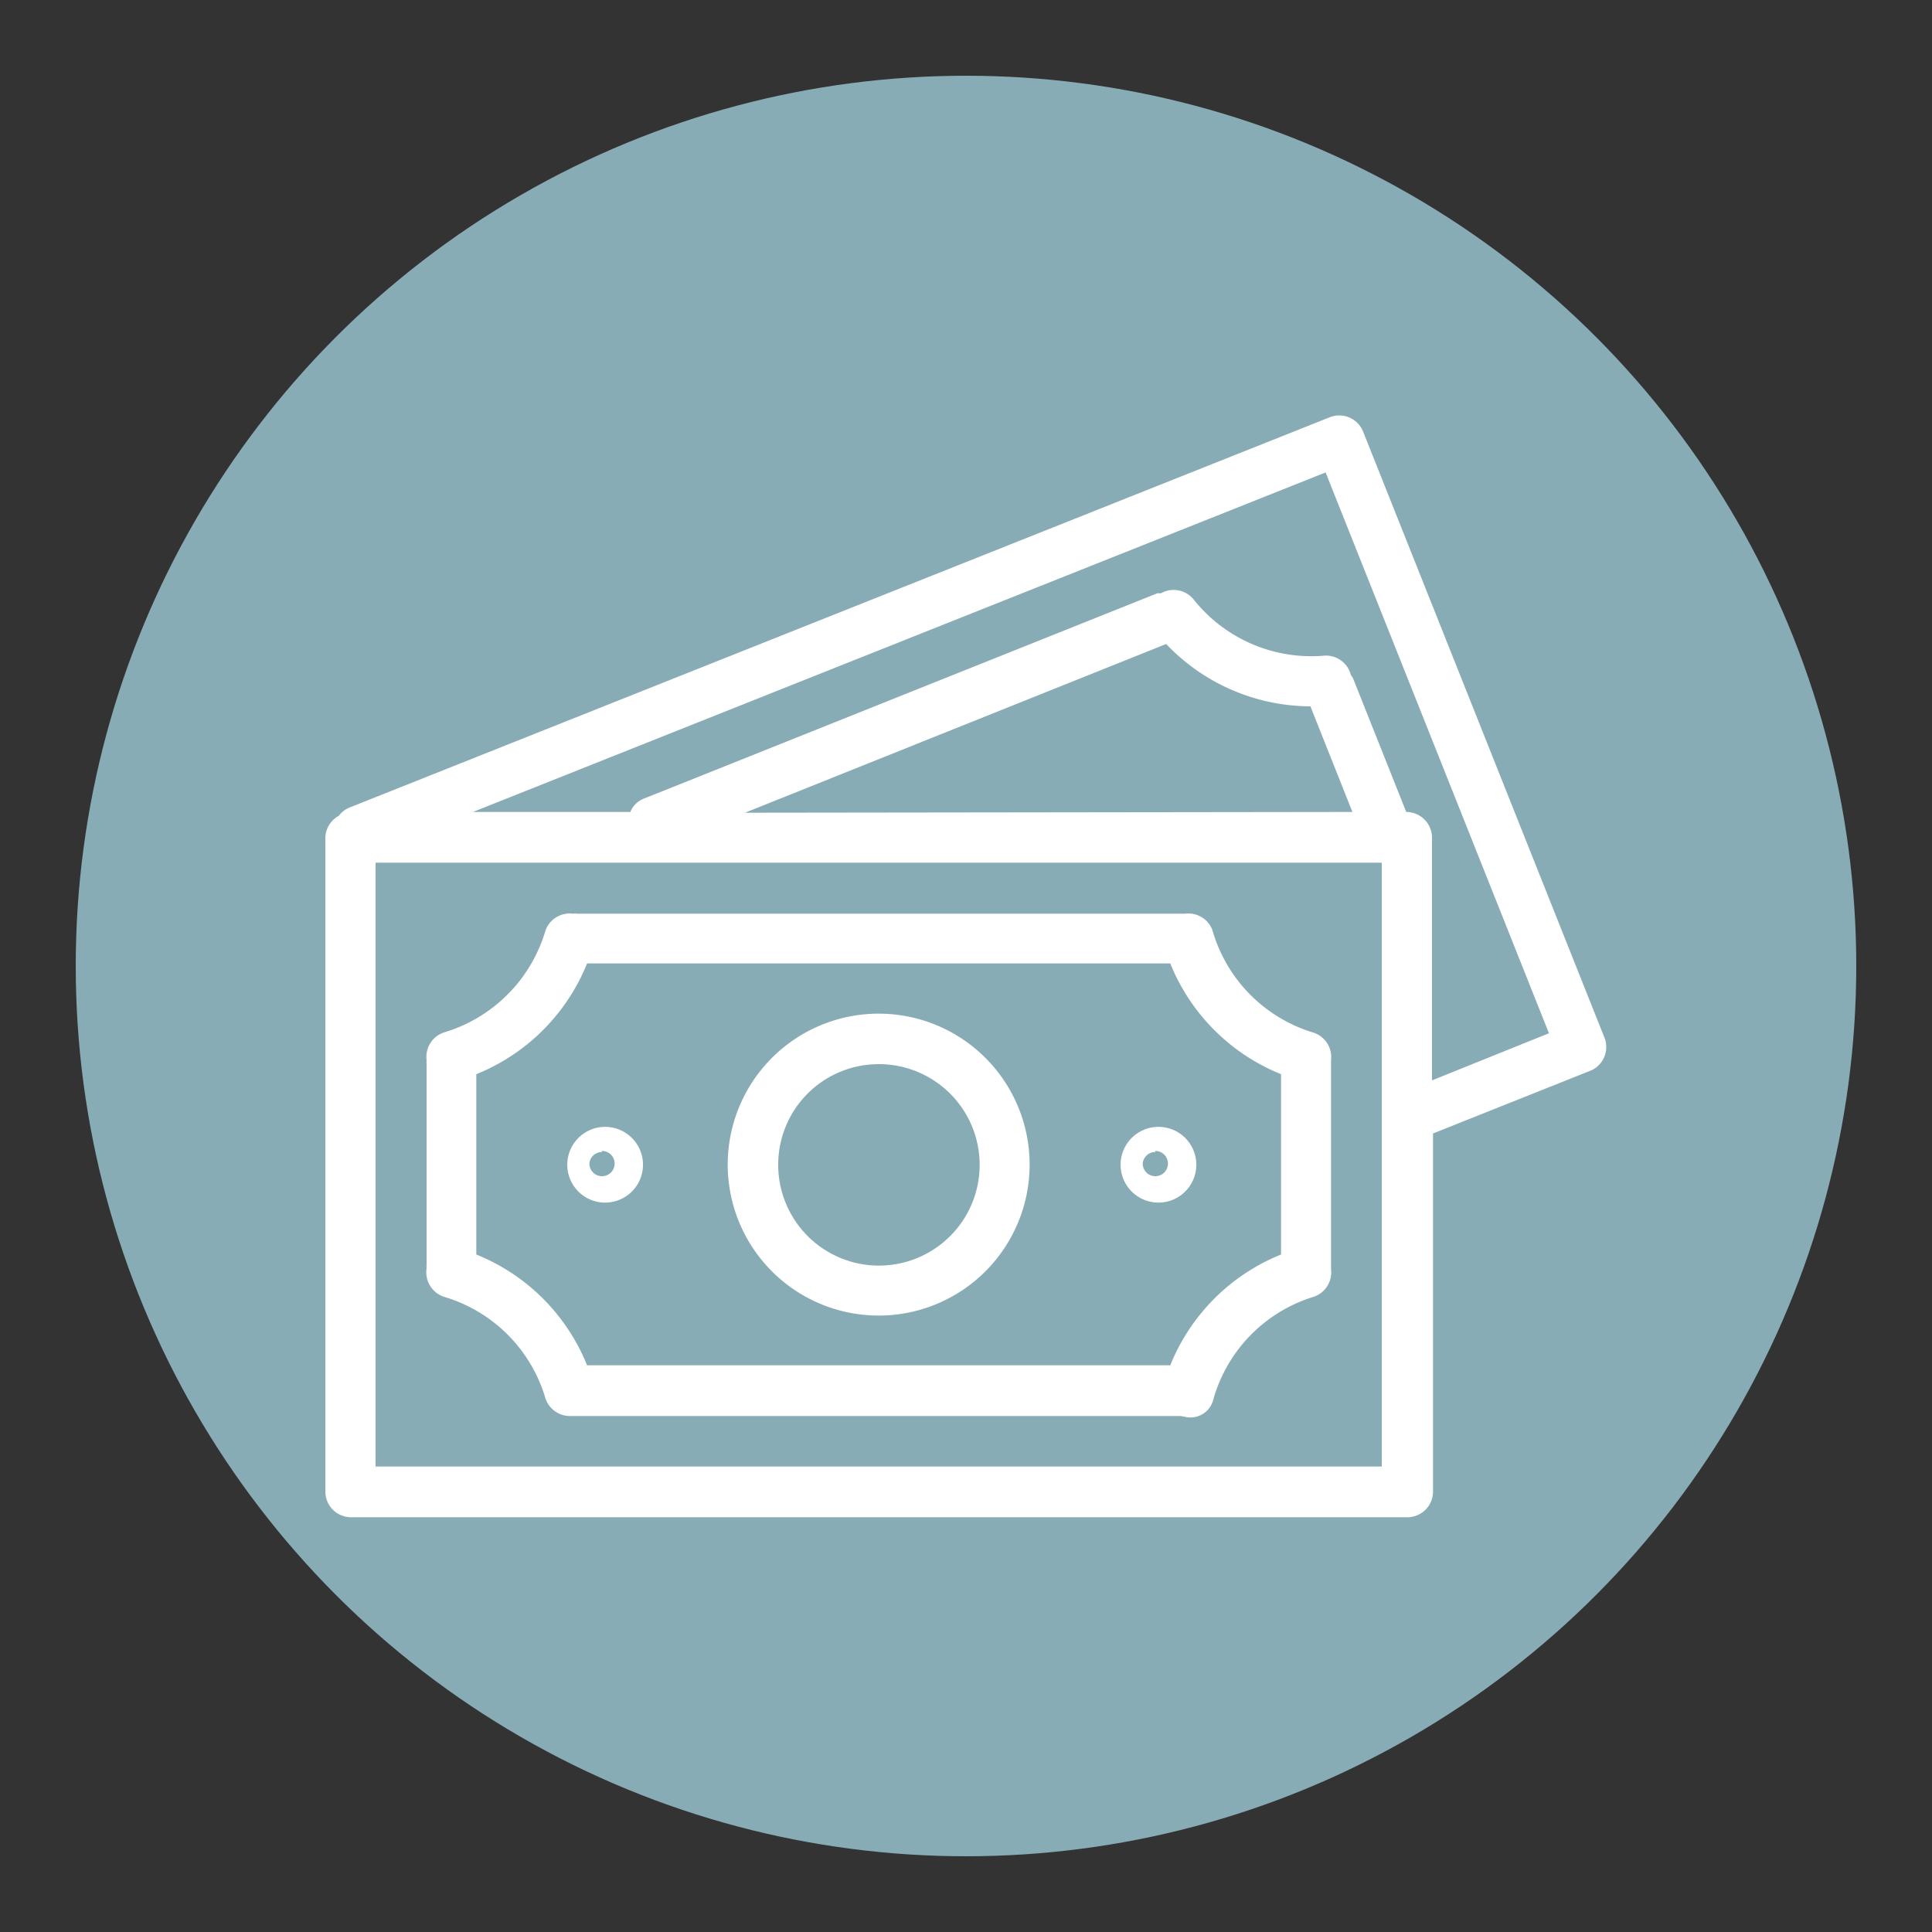 <svg id="Layer_1" data-name="Layer 1" xmlns="http://www.w3.org/2000/svg" viewBox="0 0 75 75"><rect x="0" y="0" width="75" height="75" fill="#333333" stroke="none"/><defs><style>.cls-1{fill:#87acb6;}.cls-2{fill:#fff;}</style></defs><circle class="cls-1" cx="37.5" cy="37.5" r="34.56"/><path class="cls-2" d="M62.3,40.32h0L52.91,16.74a1,1,0,0,0-1.27-.55h0L13.54,31.36a1,1,0,0,0-.39.31,1,1,0,0,0-.52.85V57.9a1,1,0,0,0,1,1h41a1,1,0,0,0,1-1V44l6.17-2.46A1,1,0,0,0,62.3,40.32ZM53.64,56.93H14.58V33.49H53.64ZM28.92,31.55,45.27,25a7.76,7.76,0,0,0,5.6,2.42l1.63,4.1ZM55.59,41.94V32.52a1,1,0,0,0-1-1h0l-2.07-5.2-.08-.12a1,1,0,0,0-1-.75,5.84,5.84,0,0,1-5.12-2.2,1,1,0,0,0-1.25-.22l-.14,0L25,31a.93.93,0,0,0-.53.52H18.36l33.1-13.18,8.67,21.77Z"/><path class="cls-2" d="M17.23,50.34a5.82,5.82,0,0,1,3.94,3.93,1,1,0,0,0,.94.7l.15,0,.13,0H45.83L46,55a.91.91,0,0,0,1.1-.67h0A5.82,5.82,0,0,1,51,50.34a1,1,0,0,0,.67-1.08l0-.14V41.31l0-.15A1,1,0,0,0,51,40.09a5.83,5.83,0,0,1-3.94-4A1,1,0,0,0,46,35.47l-.14,0H22.39a.35.35,0,0,0-.14,0,1,1,0,0,0-1.08.67,5.84,5.84,0,0,1-3.94,3.94,1,1,0,0,0-.67,1.07.77.77,0,0,0,0,.15v7.81a.59.59,0,0,0,0,.13A1,1,0,0,0,17.23,50.34Zm1.26-8.64a7.76,7.76,0,0,0,4.3-4.3H45.43a7.76,7.76,0,0,0,4.3,4.3v7a7.76,7.76,0,0,0-4.3,4.3H22.79a7.76,7.76,0,0,0-4.3-4.3Z"/><path class="cls-2" d="M34.11,51.07a5.86,5.86,0,1,0-5.86-5.86A5.86,5.86,0,0,0,34.11,51.07Zm0-9.76a3.91,3.91,0,1,1-3.9,3.9A3.9,3.9,0,0,1,34.11,41.31Z"/><path class="cls-2" d="M23.37,46.68a1.47,1.47,0,1,0,0-2.93,1.47,1.47,0,0,0,0,2.93Zm0-2a.49.49,0,1,1-.49.49A.49.49,0,0,1,23.37,44.72Z"/><path class="cls-2" d="M44.85,46.68a1.47,1.47,0,1,0,0-2.93,1.47,1.47,0,0,0,0,2.93Zm0-2a.49.49,0,1,1-.49.49A.49.49,0,0,1,44.85,44.72Z"/></svg>